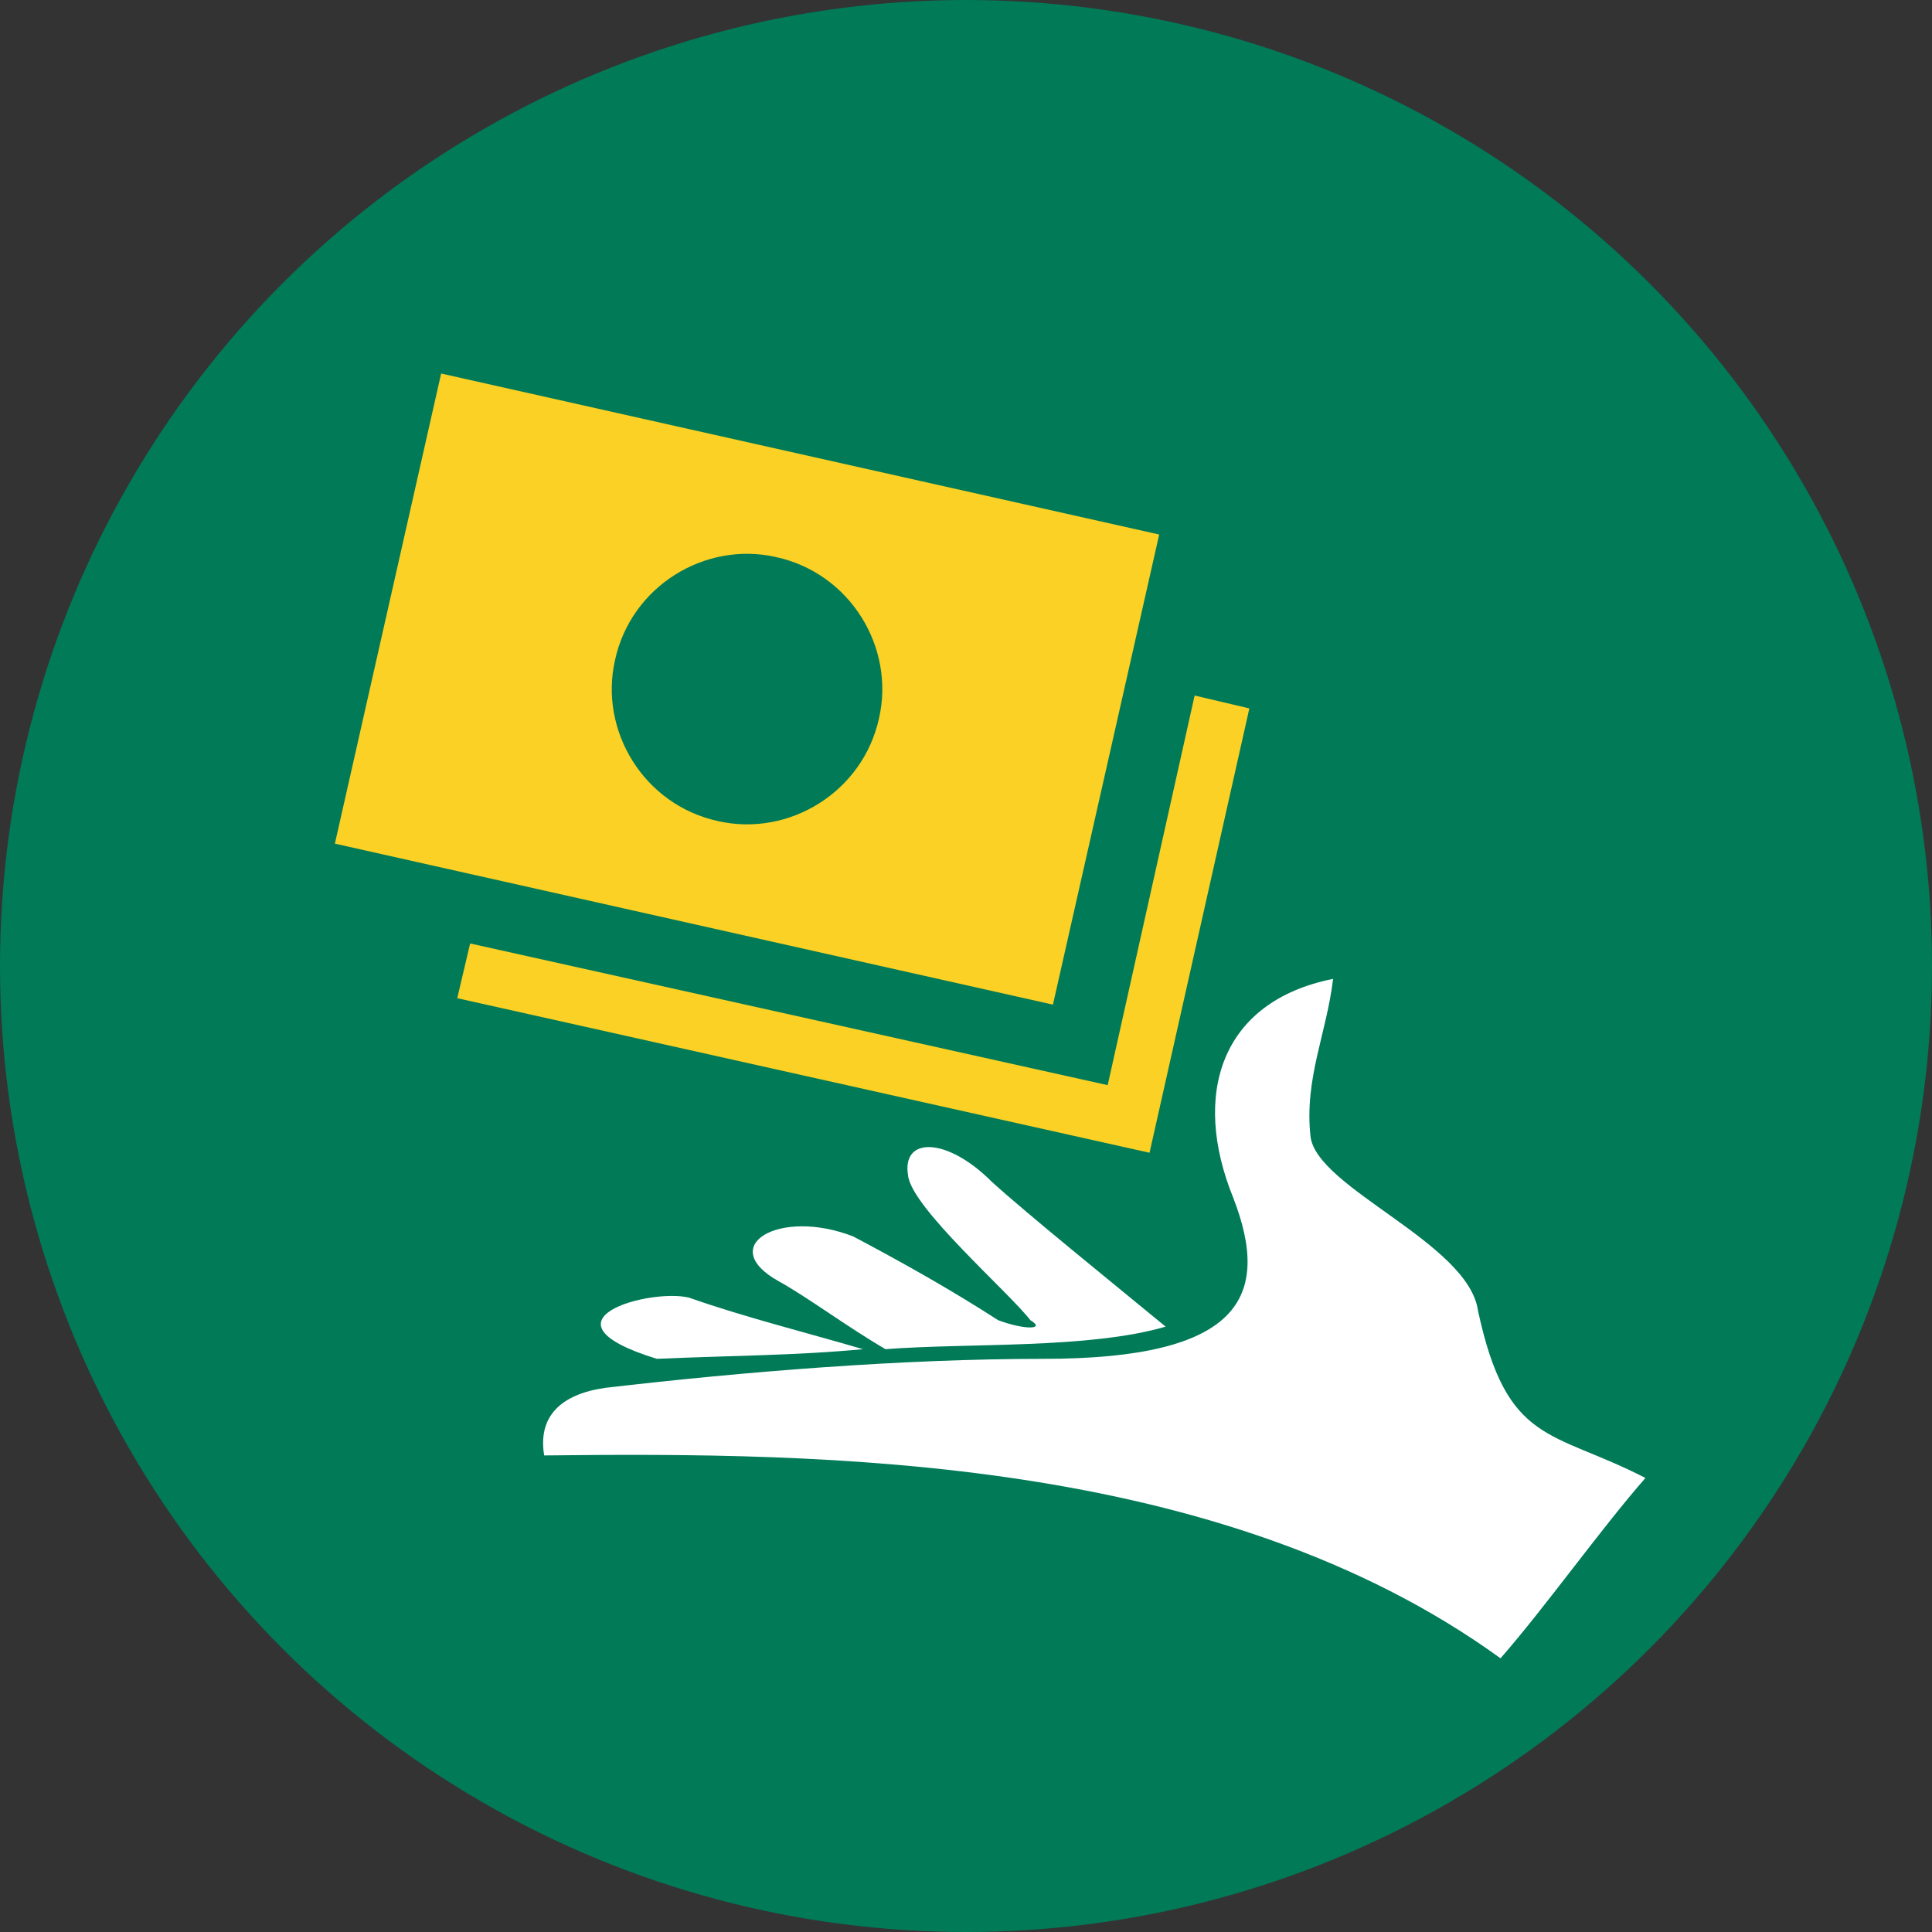 <?xml version="1.0" encoding="utf-8"?>
<!-- Generator: Adobe Illustrator 26.5.0, SVG Export Plug-In . SVG Version: 6.00 Build 0)  -->
<svg version="1.1" id="Layer_1" xmlns="http://www.w3.org/2000/svg" xmlns:xlink="http://www.w3.org/1999/xlink" x="0px" y="0px"
	 viewBox="0 0 60 60" style="enable-background:new 0 0 60 60;" xml:space="preserve">
<rect x="0" y="0" width="60" height="60" fill="#333333" stroke="none"/>
<style type="text/css">
	.st0{fill:#007A57;}
	.st1{fill:#FFFFFF;}
	.st2{fill:#FAD124;}
</style>
<circle class="st0" cx="30" cy="30" r="30"/>
<path class="st1" d="M26.8,41.9c-1.7-0.5-3.7-1-5.4-1.6c-1.2-0.3-4.9,0.7-1,1.9C22.6,42.1,24.7,42.1,26.8,41.9z M32,41
	c0.5,0.3-0.2,0.3-1,0c-1.4-0.9-2.8-1.7-4.5-2.6c-2.3-0.9-4.3,0.3-2.3,1.4c0.9,0.5,2.1,1.4,3.3,2.1c2.6-0.2,6.3,0,8.7-0.7
	c-1.7-1.4-4.3-3.5-5.4-4.5c-1.4-1.4-2.8-1.4-2.6-0.2C28.3,37.5,31.3,40.1,32,41z"/>
<path class="st1" d="M41.4,30.4c-0.2,1.7-0.9,3.1-0.7,4.9c0.2,1.6,4.9,3.3,5.2,5.4c0.9,4.2,2.3,3.7,5.2,5.2c-1.4,1.6-3.1,4-4.5,5.6
	c-8.7-6.3-21-6.4-29.7-6.3c-0.2-1.2,0.5-1.9,1.9-2.1c4.3-0.5,9.2-0.9,13.6-0.9c6.1,0,7.1-1.9,5.9-5C37,34,37.9,31.1,41.4,30.4z"/>
<g>
	<path class="st2" d="M36,16.6l-22.3-5l-3.3,14.6l22.3,5L36,16.6z M22.3,25.5c-2.3-0.5-3.7-2.8-3.2-5c0.5-2.3,2.8-3.7,5-3.2
		c2.3,0.5,3.7,2.8,3.2,5C26.8,24.6,24.5,26,22.3,25.5z"/>
	<path class="st2" d="M34.4,33.7l-19.8-4.4L14.2,31l21.5,4.8L38.8,22l-1.7-0.4L34.4,33.7z"/>
</g>
</svg>

